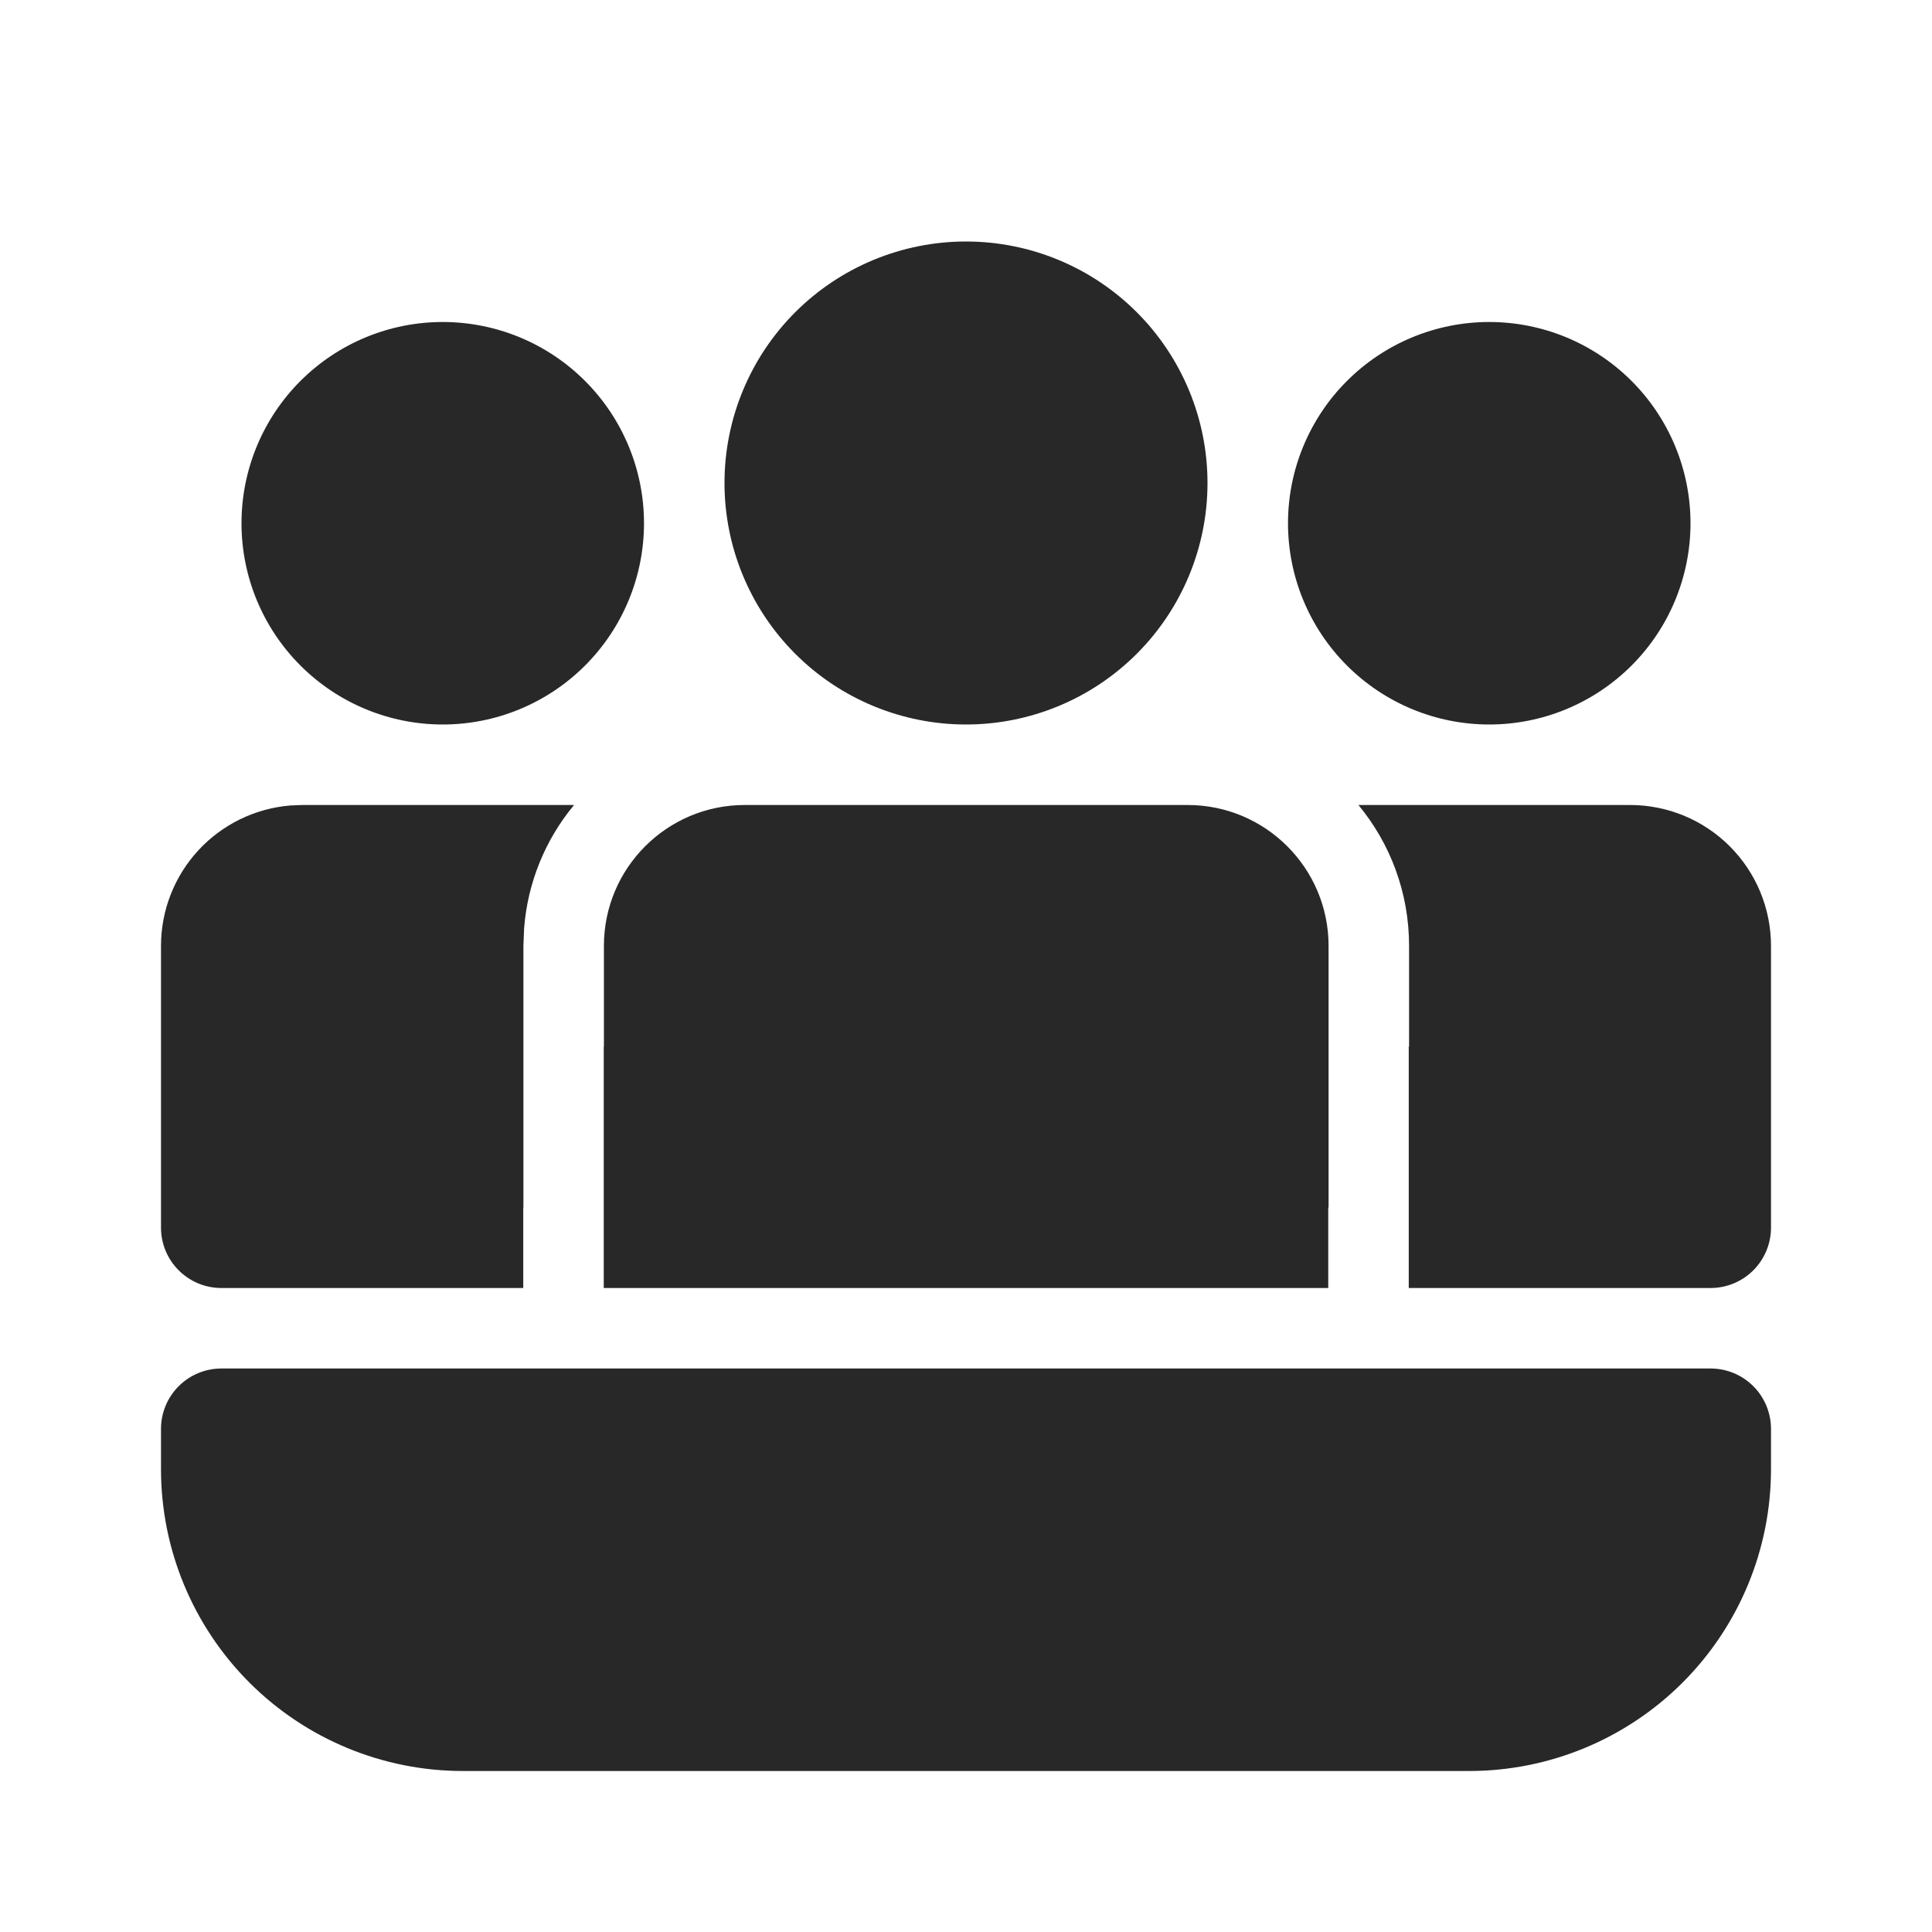 <svg xmlns="http://www.w3.org/2000/svg" width="84" height="84" viewBox="0 0 84 84" fill="none"><path d="M51.639 35C55.02 35 57.764 37.744 57.764 41.125V52.5H57.75V56H26.25V45.5H26.257V41.125C26.257 37.744 28.997 35 32.382 35H51.639V35ZM77 41.125C77 39.501 76.355 37.943 75.206 36.794C74.057 35.645 72.499 35 70.875 35H59.062C60.438 36.663 61.264 38.797 61.264 41.125V45.5H61.25V56H74.375C75.071 56 75.739 55.723 76.231 55.231C76.723 54.739 77 54.071 77 53.375V41.125ZM22.75 52.5H22.757V41.125L22.788 40.355C22.94 38.388 23.698 36.517 24.959 35H13.125L12.621 35.021C11.089 35.148 9.661 35.845 8.619 36.976C7.578 38.107 7 39.588 7 41.125V53.375C7 54.824 8.176 56 9.625 56H22.75V52.5ZM42 10.5C44.785 10.5 47.456 11.606 49.425 13.575C51.394 15.544 52.5 18.215 52.5 21C52.5 23.785 51.394 26.456 49.425 28.425C47.456 30.394 44.785 31.5 42 31.5C39.215 31.5 36.544 30.394 34.575 28.425C32.606 26.456 31.5 23.785 31.5 21C31.5 18.215 32.606 15.544 34.575 13.575C36.544 11.606 39.215 10.5 42 10.5V10.5ZM64.75 14C67.071 14 69.296 14.922 70.937 16.563C72.578 18.204 73.5 20.429 73.5 22.75C73.5 25.071 72.578 27.296 70.937 28.937C69.296 30.578 67.071 31.5 64.75 31.5C62.429 31.5 60.204 30.578 58.563 28.937C56.922 27.296 56 25.071 56 22.75C56 20.429 56.922 18.204 58.563 16.563C60.204 14.922 62.429 14 64.75 14ZM19.25 14C21.571 14 23.796 14.922 25.437 16.563C27.078 18.204 28 20.429 28 22.75C28 25.071 27.078 27.296 25.437 28.937C23.796 30.578 21.571 31.5 19.25 31.5C16.929 31.5 14.704 30.578 13.063 28.937C11.422 27.296 10.5 25.071 10.5 22.75C10.5 20.429 11.422 18.204 13.063 16.563C14.704 14.922 16.929 14 19.25 14V14ZM7 62.125C7 61.429 7.277 60.761 7.769 60.269C8.261 59.777 8.929 59.5 9.625 59.5H74.375C75.071 59.5 75.739 59.777 76.231 60.269C76.723 60.761 77 61.429 77 62.125V63.875C77 67.356 75.617 70.694 73.156 73.156C70.694 75.617 67.356 77 63.875 77H20.125C16.644 77 13.306 75.617 10.844 73.156C8.383 70.694 7 67.356 7 63.875V62.125Z" fill="#282828"></path></svg>